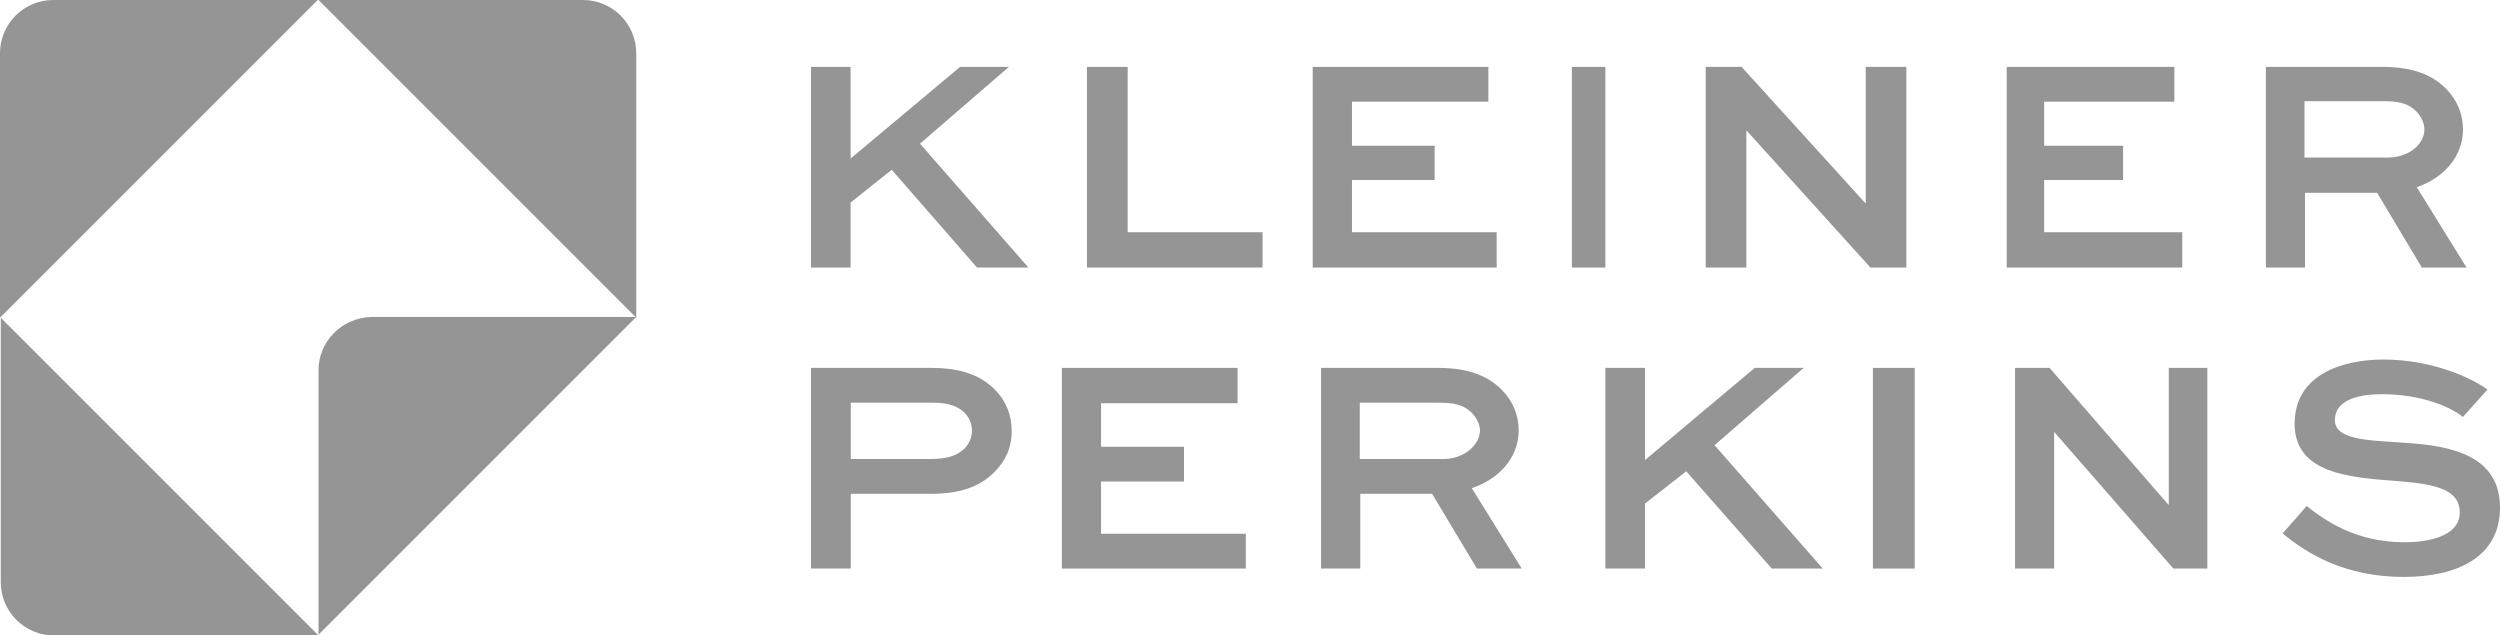 <svg xmlns="http://www.w3.org/2000/svg" fill="none" viewBox="0 0 299 76" height="76" width="299">
<path fill="#959595" d="M6.365 0C2.85 0 0 2.85 0 6.365V38L38 0H6.365Z"></path>
<path fill="#959595" d="M0.094 69.635C0.094 73.15 2.944 76 6.459 76H38.094L0.094 38V69.635Z"></path>
<path fill="#959595" d="M38.094 44.271V75.906L76.094 37.906H44.459C40.849 38.001 38.094 40.851 38.094 44.271Z"></path>
<path fill="#959595" d="M69.729 0H38.094L76.094 38V6.365C76.094 2.85 73.244 0 69.729 0Z"></path>
<path fill="#959595" d="M111.314 44H97V68H101.751V59.061H111.252C114.645 59.061 117.051 58.327 118.902 56.49C120.198 55.204 121 53.612 121 51.531C121 49.571 120.26 47.857 118.964 46.571C116.928 44.551 114.275 44 111.314 44ZM115.324 53.673C114.398 54.531 113.226 54.898 111.252 54.898H101.751V48.163H111.375C112.548 48.163 114.275 48.224 115.447 49.449C115.941 50 116.249 50.735 116.249 51.531C116.249 52.327 115.879 53.123 115.324 53.673Z"></path>
<path fill="#959595" d="M131.683 57.592H141.605V53.429H131.683V48.224H148.014V44H127V68H149V63.837H131.683V57.592Z"></path>
<path fill="#959595" d="M181.635 51.469C181.635 49.633 180.904 47.918 179.624 46.633C178.041 45.041 175.787 44 172.01 44H158V68H162.69V59.061H171.279L176.64 68H182L176.03 58.388C179.259 57.286 181.635 54.776 181.635 51.469ZM172.68 54.898H162.629V48.163H172.01C173.594 48.163 175.056 48.286 176.152 49.51C176.64 50.061 177.005 50.796 177.005 51.531C176.944 53.306 174.995 54.898 172.68 54.898Z"></path>
<path fill="#959595" d="M215.72 44H209.867L196.744 55.02V44H192V68H196.744V60.224L201.673 56.367L211.9 68H218L205.062 53.245L215.72 44Z"></path>
<path fill="#959595" d="M229 44H224V68H229V44Z"></path>
<path fill="#959595" d="M259.388 60.347H259.327L245.127 44H241V68H245.673V51.653L259.934 68H264V44H259.388V60.347Z"></path>
<path fill="#959595" d="M286.875 52.905C283 52.657 279.25 52.533 279.25 50.243C279.25 47.952 281.813 47.148 284.875 47.148C289.688 47.148 293.125 48.695 294.563 49.871L297.5 46.59C295.375 45.043 290.625 43 285.062 43C280.25 43 274.437 44.733 274.437 50.676C274.437 56.681 281.063 57.114 286.875 57.548C291.5 57.919 294.188 58.6 294.188 61.324C294.188 63.738 291.313 64.852 287.563 64.852C281.687 64.852 278 62.191 275.875 60.519L273 63.8C276 66.276 280.5 69 287.5 69C293.75 69 299 66.71 299 60.705C299 53.709 291.563 53.214 286.875 52.905Z"></path>
<path fill="#959595" d="M120.664 8H114.825L101.733 18.959V8H97V32H101.733V24.224L106.65 20.306L116.853 32H123L110.031 17.184L120.664 8Z"></path>
<path fill="#959595" d="M134.87 8H130V32H151V27.776H134.87V8Z"></path>
<path fill="#959595" d="M161.697 21.531H171.584V17.429H161.697V12.163H178.011V8H157V32H179V27.776H161.697V21.531Z"></path>
<path fill="#959595" d="M192 8H188V32H192V8Z"></path>
<path fill="#959595" d="M223.137 24.347L208.295 8H204V32H208.863V15.653H208.926L223.705 32H228V8H223.137V24.347Z"></path>
<path fill="#959595" d="M244.483 21.531H253.921V17.429H244.483V12.163H260.056V8H240V32H261V27.776H244.483V21.531Z"></path>
<path fill="#959595" d="M294.575 15.469C294.575 13.633 293.846 11.918 292.57 10.633C290.99 9.041 288.742 8 284.975 8H271V32H275.678V23.061H284.306L289.653 32H295L289.046 22.388C292.266 21.286 294.575 18.714 294.575 15.469ZM285.643 18.837H275.618V12.102H284.975C286.554 12.102 288.013 12.225 289.106 13.449C289.592 14 289.957 14.735 289.957 15.469C289.957 17.306 288.013 18.837 285.643 18.837Z"></path>
</svg>
